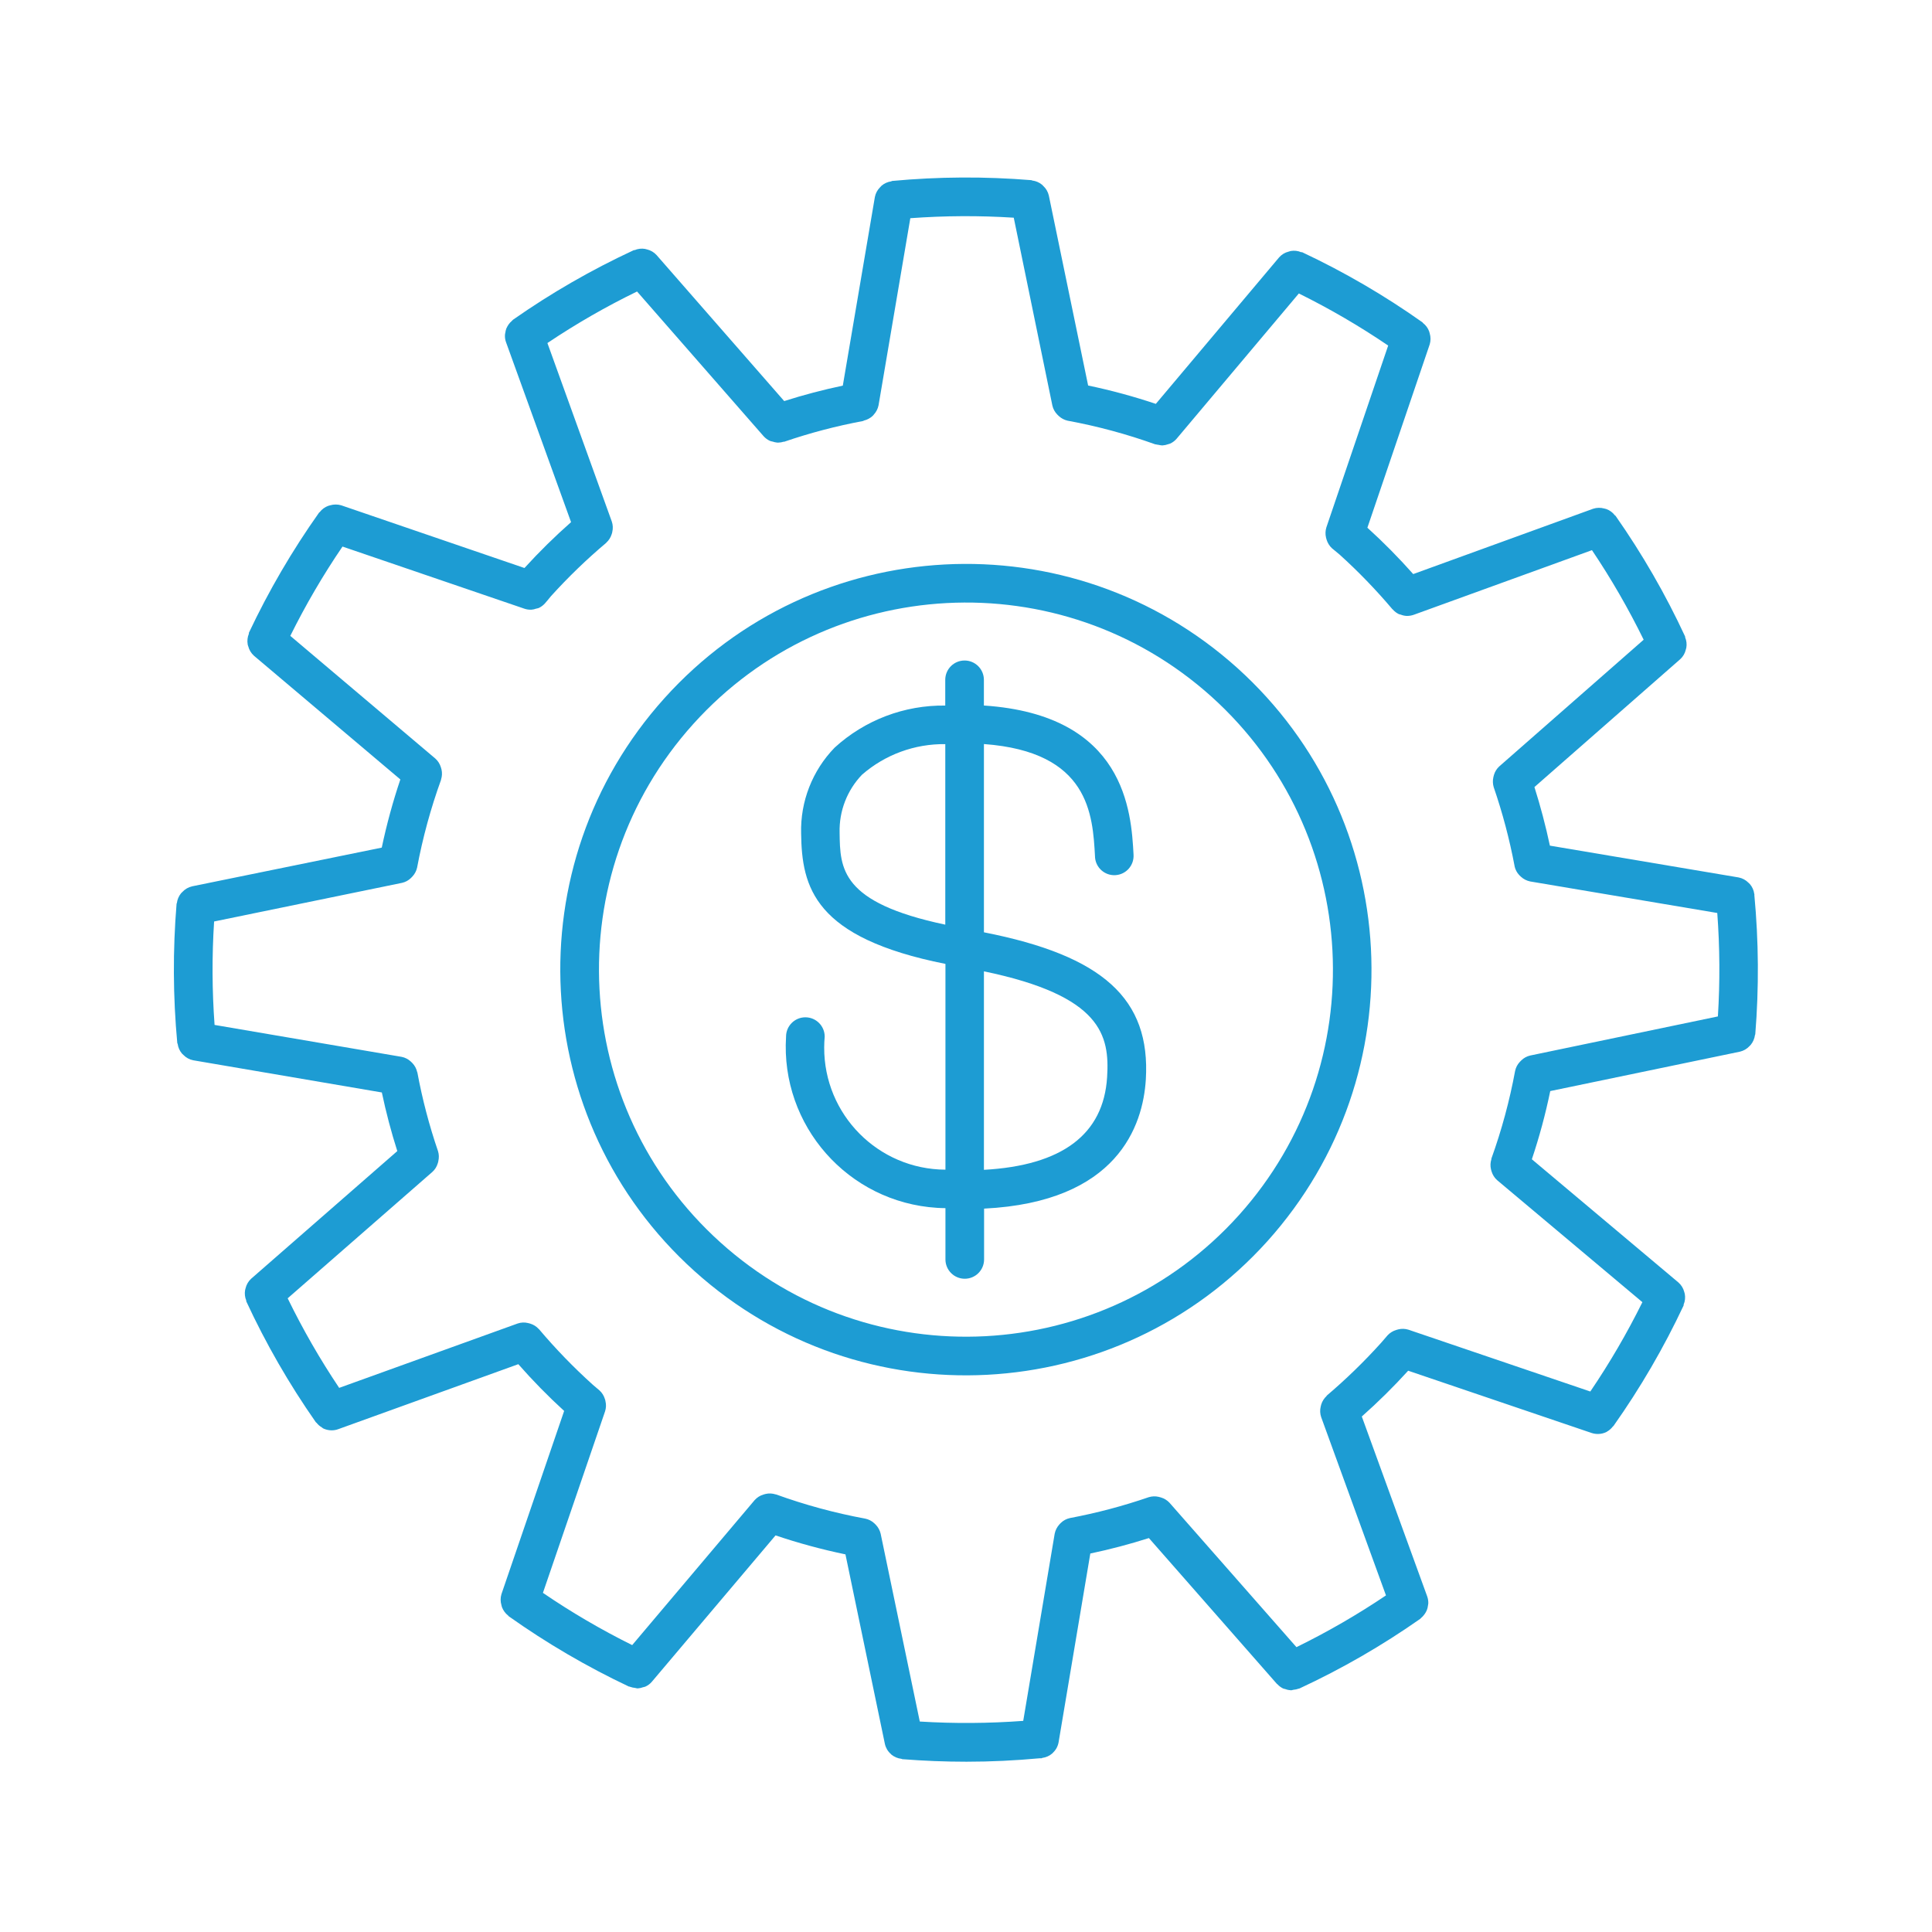 <?xml version="1.0" encoding="utf-8"?>
<!-- Generator: Adobe Illustrator 25.2.3, SVG Export Plug-In . SVG Version: 6.00 Build 0)  -->
<svg version="1.1" id="f233472f-6489-494a-957d-d190e77dec66"
	 xmlns="http://www.w3.org/2000/svg" xmlns:xlink="http://www.w3.org/1999/xlink" x="0px" y="0px" viewBox="0 0 50 50"
	 style="enable-background:new 0 0 50 50;" xml:space="preserve">
<path style="fill:#1D9CD3;" d="M32.024,17.289c-4.311-3.879-10.95-3.529-14.829,0.781s-3.529,10.95,0.781,14.829
	c4.31,3.879,10.949,3.529,14.828-0.781C36.676,27.805,36.327,21.172,32.024,17.289z M32.062,31.449
	c-3.51,3.9-9.517,4.216-13.416,0.706s-4.216-9.517-0.706-13.416c3.51-3.9,9.516-4.216,13.416-0.707
	C35.25,21.544,35.566,27.547,32.062,31.449z"/>
<path style="fill:#1D9CD3;" d="M45.4,23.133c-0.012-0.093-0.052-0.181-0.113-0.253c-0.011-0.012-0.023-0.023-0.036-0.034
	c-0.069-0.071-0.159-0.119-0.256-0.138l-4.884-0.823c-0.109-0.512-0.243-1.019-0.4-1.516l3.774-3.31
	c0.071-0.065,0.121-0.15,0.143-0.244c0.006-0.017,0.01-0.034,0.014-0.052c0.016-0.091,0.005-0.185-0.031-0.27
	c0-0.007,0-0.014,0-0.02c-0.507-1.092-1.109-2.137-1.8-3.123c-0.005-0.007-0.014-0.008-0.019-0.014
	c-0.056-0.074-0.133-0.131-0.221-0.162c-0.018-0.006-0.036-0.01-0.054-0.014c-0.094-0.026-0.193-0.024-0.286,0.006l-4.657,1.691
	c-0.374-0.421-0.769-0.822-1.186-1.2l1.613-4.745c0.028-0.093,0.028-0.191,0-0.284c-0.003-0.017-0.008-0.034-0.014-0.05
	c-0.031-0.087-0.087-0.163-0.161-0.219c0,0-0.006-0.012-0.011-0.016c-0.983-0.696-2.026-1.304-3.116-1.816c-0.008,0-0.016,0-0.024,0
	c-0.086-0.037-0.18-0.047-0.272-0.031c-0.018,0.004-0.036,0.009-0.054,0.016c-0.095,0.023-0.18,0.075-0.245,0.148l-3.191,3.792
	c-0.574-0.192-1.159-0.351-1.752-0.475l-1.017-4.916C27.122,4.966,27.072,4.879,27,4.813c-0.012-0.012-0.021-0.023-0.034-0.034
	c-0.072-0.059-0.159-0.096-0.251-0.107c-0.008,0-0.013-0.008-0.02-0.009c-1.201-0.098-2.408-0.092-3.607,0.02
	c-0.009,0-0.015,0.009-0.025,0.011c-0.09,0.013-0.175,0.051-0.245,0.109c-0.016,0.014-0.026,0.028-0.041,0.043
	c-0.069,0.068-0.116,0.156-0.135,0.251l-0.83,4.883c-0.513,0.108-1.021,0.242-1.517,0.4L16.991,6.6
	c-0.066-0.072-0.151-0.122-0.246-0.145c-0.017,0-0.031-0.01-0.049-0.013c-0.092-0.016-0.186-0.005-0.272,0.031
	c-0.006,0-0.013,0-0.019,0c-1.093,0.507-2.139,1.109-3.126,1.8c-0.011,0.008-0.018,0.02-0.028,0.028
	c-0.018,0.015-0.035,0.031-0.05,0.048c-0.025,0.028-0.047,0.058-0.066,0.091c-0.011,0.019-0.021,0.039-0.03,0.059
	c-0.014,0.037-0.023,0.076-0.028,0.115c-0.005,0.019-0.008,0.039-0.009,0.059c-0.003,0.062,0.006,0.123,0.027,0.181l1.684,4.659
	c-0.423,0.373-0.826,0.77-1.206,1.187L8.83,13.077c-0.093-0.027-0.191-0.027-0.284,0c-0.017,0.003-0.034,0.008-0.05,0.014
	c-0.087,0.031-0.163,0.087-0.22,0.16c0,0.006-0.012,0.006-0.016,0.012c-0.697,0.983-1.305,2.025-1.819,3.114
	c0,0.008,0,0.016,0,0.024c-0.036,0.086-0.047,0.182-0.031,0.274c0,0.018,0.009,0.032,0.014,0.049
	c0.024,0.096,0.076,0.182,0.15,0.248l3.787,3.2c-0.195,0.578-0.355,1.167-0.481,1.764l-4.912,1.003
	c-0.094,0.022-0.18,0.072-0.246,0.143c-0.013,0.012-0.025,0.024-0.037,0.037c-0.058,0.072-0.095,0.158-0.107,0.25
	c0,0.007-0.008,0.012-0.008,0.019c-0.099,1.2-0.093,2.407,0.018,3.606c0,0.009,0.009,0.014,0.01,0.022
	c0.013,0.093,0.051,0.18,0.112,0.251c0.012,0.012,0.024,0.024,0.037,0.035C4.815,27.373,4.904,27.421,5,27.44l4.882,0.833
	c0.108,0.512,0.241,1.018,0.4,1.517L6.5,33.093c-0.071,0.065-0.121,0.15-0.144,0.244c-0.005,0.017-0.01,0.034-0.013,0.051
	c-0.016,0.091-0.005,0.185,0.03,0.27c0,0.007,0,0.014,0,0.02c0.507,1.094,1.109,2.14,1.8,3.128c0.006,0.008,0.016,0.011,0.022,0.019
	c0.037,0.047,0.083,0.087,0.135,0.117c0.011,0.007,0.02,0.018,0.031,0.024c0.066,0.032,0.138,0.049,0.211,0.051h0.011
	c0.058,0,0.116-0.01,0.17-0.03l4.661-1.682c0.373,0.425,0.769,0.829,1.186,1.21l-1.623,4.742c-0.028,0.093-0.028,0.191,0,0.284
	c0.003,0.017,0.008,0.034,0.013,0.051c0.033,0.087,0.089,0.163,0.162,0.22c0,0,0.006,0.011,0.011,0.015
	c0.982,0.697,2.024,1.307,3.113,1.821c0.011,0,0.022,0,0.032,0.007c0.041,0.015,0.083,0.024,0.126,0.028
	c0.019,0,0.037,0.012,0.055,0.012s0.013,0,0.02,0c0.046-0.003,0.092-0.014,0.135-0.03c0.021-0.004,0.041-0.009,0.061-0.017
	c0.064-0.029,0.121-0.072,0.166-0.126l3.2-3.786c0.593,0.2,1.197,0.364,1.809,0.491l1.02,4.903c0.021,0.1,0.074,0.191,0.15,0.259
	c0.006,0,0.009,0.012,0.015,0.017c0.075,0.062,0.166,0.101,0.262,0.112c0.008,0,0.014,0.008,0.022,0.009
	c0.553,0.044,1.109,0.066,1.663,0.066c0.635,0,1.267-0.031,1.894-0.089l0,0c0.014,0,0.03,0,0.045,0s0.013-0.008,0.022-0.009
	c0.097-0.013,0.189-0.054,0.263-0.119c0.007-0.006,0.01-0.013,0.017-0.019c0.075-0.071,0.125-0.165,0.143-0.267l0.821-4.885
	c0.512-0.108,1.018-0.241,1.516-0.4l3.312,3.773c0,0,0.01,0.006,0.014,0.01c0.043,0.047,0.095,0.085,0.152,0.112
	c0.019,0.006,0.038,0.011,0.058,0.015c0.044,0.017,0.09,0.026,0.137,0.029h0.015c0.019-0.003,0.038-0.007,0.056-0.013
	c0.044-0.003,0.087-0.013,0.129-0.028c0.008-0.002,0.017-0.004,0.025-0.006c1.092-0.507,2.136-1.109,3.122-1.8
	c0.01-0.009,0.02-0.019,0.029-0.029c0.017-0.014,0.034-0.03,0.048-0.047c0.026-0.028,0.048-0.059,0.067-0.092
	c0.011-0.018,0.021-0.038,0.029-0.058c0.015-0.037,0.024-0.076,0.029-0.116c0.004-0.019,0.007-0.039,0.009-0.058
	c0.002-0.062-0.008-0.123-0.028-0.181l-1.693-4.657c0.421-0.373,0.822-0.769,1.2-1.185l4.746,1.611
	c0.052,0.017,0.106,0.026,0.161,0.026h0.013c0.074-0.001,0.147-0.019,0.213-0.052l0.01-0.007c0.06-0.034,0.112-0.079,0.154-0.134
	c0.005-0.007,0.013-0.009,0.018-0.016c0.695-0.983,1.302-2.027,1.814-3.117c0-0.007,0-0.015,0-0.022
	c0.037-0.087,0.047-0.183,0.03-0.276c-0.003-0.016-0.008-0.032-0.013-0.048c-0.024-0.096-0.077-0.183-0.151-0.248l-3.794-3.189
	c0.194-0.578,0.353-1.168,0.476-1.765l4.909-1.02c0.094-0.022,0.18-0.071,0.246-0.142c0.013-0.012,0.025-0.025,0.036-0.038
	c0.058-0.072,0.095-0.158,0.107-0.25c0-0.007,0.007-0.012,0.008-0.019c0.097-1.2,0.089-2.407-0.024-3.606
	C45.408,23.146,45.4,23.141,45.4,23.133z M34.333,36.121v0.007c-0.065,0.06-0.114,0.136-0.14,0.221
	c-0.006,0.019-0.01,0.038-0.014,0.057c-0.021,0.088-0.017,0.181,0.012,0.267l1.678,4.616c-0.741,0.499-1.515,0.946-2.317,1.339
	l-3.286-3.738c-0.06-0.064-0.136-0.111-0.221-0.136c-0.019-0.007-0.039-0.012-0.059-0.016c-0.085-0.02-0.173-0.016-0.256,0.009l0,0
	c-0.666,0.229-1.347,0.409-2.039,0.54l0,0c-0.09,0.019-0.173,0.063-0.239,0.128c-0.012,0.011-0.023,0.023-0.034,0.036
	c-0.063,0.068-0.105,0.152-0.123,0.242l-0.814,4.843c-0.891,0.066-1.785,0.072-2.677,0.017l-1.013-4.862
	c-0.021-0.086-0.064-0.166-0.125-0.23l-0.041-0.04c-0.065-0.06-0.145-0.101-0.232-0.119l0,0c-0.786-0.145-1.559-0.355-2.311-0.627
	h-0.008c-0.085-0.028-0.177-0.032-0.264-0.011c-0.018,0.004-0.036,0.009-0.053,0.015c-0.088,0.026-0.166,0.076-0.227,0.144
	l-3.169,3.752c-0.8-0.397-1.572-0.848-2.31-1.352l1.609-4.7c0.027-0.085,0.03-0.175,0.009-0.261c0-0.02-0.009-0.037-0.015-0.057
	c-0.025-0.084-0.073-0.16-0.137-0.219l0,0l-0.175-0.149c-0.496-0.447-0.961-0.927-1.392-1.437l-0.007-0.005
	c-0.06-0.067-0.138-0.115-0.224-0.141c-0.017-0.006-0.034-0.01-0.051-0.013c-0.089-0.023-0.184-0.019-0.271,0.011l-4.619,1.666
	c-0.497-0.741-0.942-1.516-1.333-2.318l3.746-3.272c0.065-0.059,0.113-0.135,0.138-0.22c0.007-0.019,0.012-0.039,0.015-0.059
	c0.02-0.085,0.018-0.174-0.008-0.257l0,0c-0.228-0.666-0.407-1.348-0.535-2.04l-0.005-0.008c-0.019-0.087-0.062-0.167-0.123-0.231
	c-0.013-0.014-0.026-0.028-0.041-0.04c-0.067-0.062-0.149-0.105-0.239-0.122l-4.84-0.826c-0.065-0.891-0.069-1.785-0.012-2.677
	l4.864-1c0.086-0.019,0.166-0.062,0.229-0.124c0.015-0.014,0.029-0.028,0.042-0.043c0.059-0.064,0.1-0.143,0.119-0.229l0,0
	c0.145-0.772,0.352-1.531,0.619-2.269v-0.008c0.028-0.085,0.032-0.175,0.012-0.262c-0.004-0.019-0.01-0.038-0.016-0.056
	c-0.026-0.087-0.076-0.166-0.144-0.226l-3.753-3.175c0.397-0.8,0.848-1.573,1.351-2.311l4.705,1.607
	c0.052,0.018,0.106,0.027,0.161,0.027c0.006,0.001,0.013,0.001,0.019,0c0.043-0.003,0.085-0.012,0.125-0.027
	c0.024-0.004,0.047-0.01,0.07-0.018c0.062-0.029,0.117-0.071,0.162-0.122l0,0l0.07-0.082l0.082-0.1
	c0.445-0.492,0.922-0.953,1.429-1.38l0.005-0.007c0.065-0.059,0.113-0.135,0.139-0.22c0.007-0.019,0.012-0.038,0.015-0.058
	c0.021-0.088,0.017-0.18-0.012-0.266l-1.667-4.621c0.742-0.498,1.517-0.944,2.32-1.334l3.274,3.744
	c0.046,0.051,0.102,0.093,0.165,0.122c0.022,0.008,0.045,0.014,0.068,0.018c0.041,0.014,0.083,0.023,0.126,0.027
	c0.006,0,0.011,0,0.017,0c0.047-0.001,0.093-0.008,0.137-0.023c0.007,0,0.015,0,0.022,0l0,0c0.666-0.228,1.347-0.407,2.039-0.536
	c0.009,0,0.014-0.01,0.023-0.012c0.085-0.02,0.163-0.062,0.227-0.121c0.011-0.01,0.018-0.021,0.028-0.032
	c0.063-0.068,0.106-0.152,0.124-0.243l0.822-4.841c0.891-0.065,1.785-0.07,2.677-0.013l1,4.865c0.02,0.086,0.064,0.165,0.125,0.228
	c0.013,0.015,0.027,0.029,0.043,0.042c0.064,0.059,0.143,0.1,0.228,0.119l0,0c0.771,0.142,1.53,0.347,2.268,0.612h0.012
	c0.022,0.006,0.045,0.01,0.068,0.012c0.029,0.007,0.059,0.012,0.089,0.015c0.007,0,0.012,0,0.019,0
	c0.049-0.003,0.098-0.014,0.144-0.031c0.017-0.007,0.036-0.008,0.053-0.016c0.064-0.03,0.121-0.073,0.167-0.127l3.162-3.758
	c0.801,0.396,1.573,0.846,2.312,1.348l-1.6,4.707c-0.026,0.085-0.029,0.175-0.009,0.261c0.004,0.02,0.009,0.039,0.016,0.058
	c0.026,0.083,0.072,0.158,0.136,0.218l0,0l0.2,0.166c0.487,0.44,0.943,0.913,1.367,1.414l0.009,0.006
	c0.044,0.051,0.098,0.092,0.158,0.121c0.016,0.005,0.032,0.01,0.049,0.013c0.048,0.019,0.1,0.031,0.152,0.033h0.013
	c0.058,0,0.115-0.01,0.17-0.029l4.613-1.673c0.498,0.741,0.945,1.516,1.338,2.318L38.8,19.835c-0.065,0.06-0.112,0.136-0.137,0.221
	c-0.006,0.019-0.011,0.039-0.015,0.059c-0.019,0.085-0.016,0.174,0.009,0.257l0,0c0.229,0.666,0.409,1.347,0.54,2.039v0.007
	c0.019,0.088,0.062,0.168,0.124,0.233c0.013,0.014,0.027,0.027,0.041,0.039c0.067,0.062,0.15,0.104,0.239,0.122l4.842,0.816
	c0.066,0.891,0.072,1.785,0.016,2.677L39.6,27.317c-0.086,0.02-0.165,0.063-0.228,0.125c-0.015,0.013-0.029,0.027-0.042,0.043
	c-0.06,0.064-0.101,0.144-0.119,0.23l0,0c-0.143,0.772-0.348,1.531-0.614,2.27V30c-0.027,0.084-0.031,0.175-0.011,0.261
	c0.004,0.019,0.01,0.038,0.016,0.056c0.026,0.087,0.076,0.166,0.144,0.226l3.759,3.157c-0.396,0.8-0.846,1.573-1.348,2.312
	l-4.708-1.6c-0.085-0.026-0.175-0.029-0.261-0.008c-0.018,0.004-0.036,0.009-0.053,0.015c-0.085,0.025-0.161,0.072-0.222,0.136l0,0
	l-0.173,0.2C35.302,35.241,34.832,35.697,34.333,36.121z"/>
<path style="fill:#1D9CD3;" d="M25.464,24.128v-4.872c2.725,0.2,2.815,1.82,2.875,2.914v0.014c0.019,0.273,0.253,0.48,0.526,0.465
	c0.276-0.015,0.487-0.251,0.471-0.527c0-0.002,0-0.004,0-0.006c-0.06-1.1-0.207-3.614-3.873-3.857v-0.665c0-0.276-0.224-0.5-0.5-0.5
	s-0.5,0.224-0.5,0.5v0.666c-1.058-0.014-2.082,0.375-2.863,1.089c-0.576,0.593-0.889,1.393-0.867,2.22
	c0.018,1.394,0.334,2.7,3.735,3.377v5.325c-1.741-0.007-3.146-1.425-3.138-3.166c0-0.093,0.005-0.185,0.013-0.277
	c0-0.276-0.224-0.5-0.5-0.5s-0.5,0.224-0.5,0.5c-0.145,2.302,1.604,4.286,3.907,4.431c0.073,0.005,0.146,0.007,0.218,0.008v1.327
	c0,0.276,0.224,0.5,0.5,0.5s0.5-0.224,0.5-0.5v-1.315c3.453-0.171,4.112-2.143,4.186-3.342
	C29.779,25.85,28.544,24.733,25.464,24.128z M21.729,21.549c-0.015-0.557,0.194-1.098,0.58-1.5c0.597-0.52,1.364-0.801,2.155-0.791
	v4.672C21.753,23.358,21.741,22.48,21.729,21.549z M28.652,27.875c-0.092,1.489-1.172,2.288-3.188,2.4v-5.137
	C28.511,25.771,28.719,26.793,28.652,27.875z"/>
</svg>
